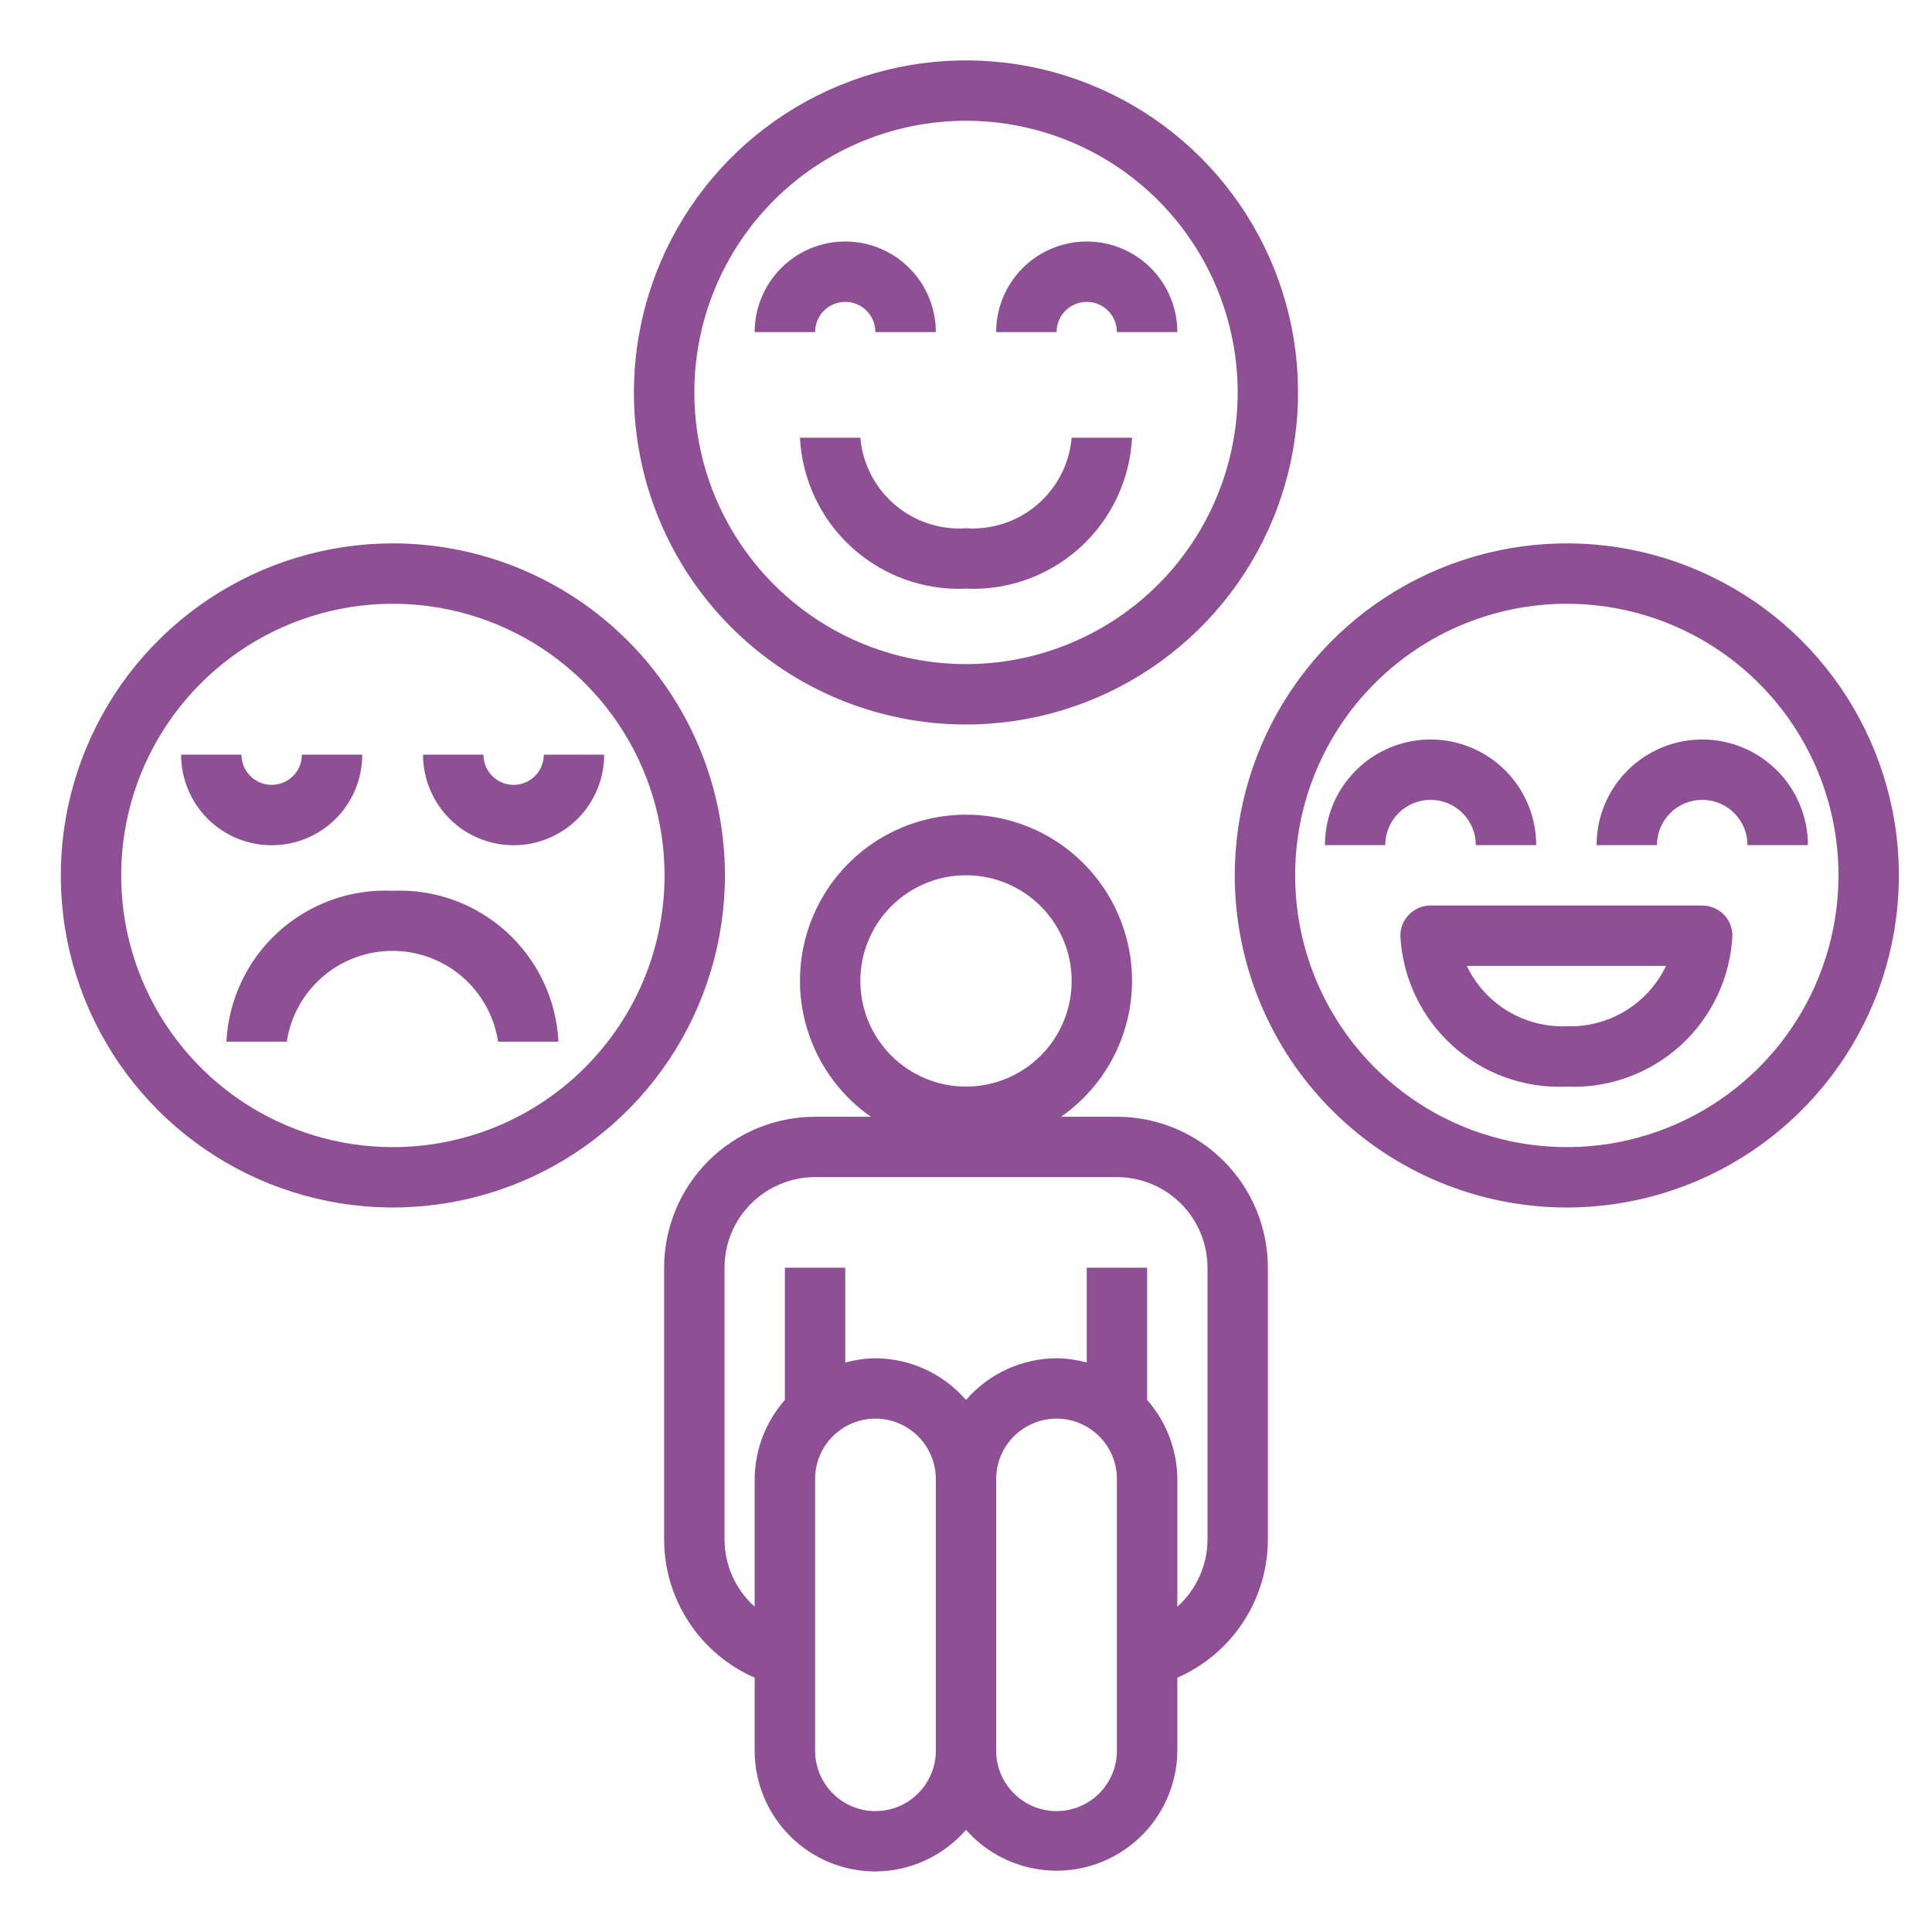 <svg width="36" height="36" viewBox="0 0 36 36" fill="none" xmlns="http://www.w3.org/2000/svg">
<path d="M29.195 22.5C30.419 22.5 31.615 22.137 32.633 21.457C33.65 20.777 34.444 19.811 34.912 18.68C35.38 17.55 35.503 16.306 35.264 15.105C35.025 13.905 34.436 12.803 33.571 11.937C32.705 11.072 31.603 10.483 30.402 10.244C29.202 10.005 27.958 10.128 26.828 10.596C25.697 11.064 24.73 11.857 24.051 12.875C23.371 13.892 23.008 15.089 23.008 16.312C23.008 17.125 23.168 17.93 23.479 18.68C23.79 19.431 24.245 20.113 24.82 20.688C25.98 21.848 27.554 22.5 29.195 22.5ZM29.195 11.25C30.197 11.25 31.175 11.547 32.008 12.103C32.84 12.659 33.489 13.45 33.873 14.375C34.256 15.3 34.356 16.318 34.16 17.3C33.965 18.282 33.483 19.184 32.775 19.892C32.067 20.6 31.165 21.082 30.183 21.278C29.201 21.473 28.183 21.373 27.258 20.99C26.333 20.607 25.542 19.958 24.986 19.125C24.43 18.293 24.133 17.314 24.133 16.312C24.133 14.97 24.666 13.682 25.616 12.733C26.565 11.783 27.853 11.25 29.195 11.25Z" fill="#8E4F95"/>
<path d="M26.656 14.904C26.88 14.904 27.095 14.993 27.253 15.151C27.411 15.31 27.5 15.524 27.5 15.748H28.625C28.625 15.226 28.418 14.725 28.048 14.356C27.679 13.987 27.178 13.779 26.656 13.779C26.134 13.779 25.633 13.987 25.264 14.356C24.895 14.725 24.688 15.226 24.688 15.748H25.812C25.812 15.524 25.901 15.31 26.06 15.151C26.218 14.993 26.433 14.904 26.656 14.904Z" fill="#8E4F95"/>
<path d="M31.719 14.904C31.942 14.904 32.157 14.993 32.315 15.151C32.474 15.31 32.562 15.524 32.562 15.748H33.688C33.688 15.226 33.48 14.725 33.111 14.356C32.742 13.987 32.241 13.779 31.719 13.779C31.197 13.779 30.696 13.987 30.327 14.356C29.957 14.725 29.75 15.226 29.75 15.748H30.875C30.875 15.524 30.964 15.31 31.122 15.151C31.28 14.993 31.495 14.904 31.719 14.904Z" fill="#8E4F95"/>
<path d="M26.094 17.436C26.133 18.218 26.481 18.953 27.06 19.48C27.64 20.007 28.405 20.283 29.188 20.248C29.97 20.283 30.735 20.007 31.315 19.48C31.894 18.953 32.242 18.218 32.281 17.436C32.281 17.286 32.222 17.143 32.117 17.038C32.011 16.932 31.868 16.873 31.719 16.873H26.656C26.507 16.873 26.364 16.932 26.259 17.038C26.153 17.143 26.094 17.286 26.094 17.436ZM31.044 17.998C30.878 18.346 30.613 18.638 30.284 18.838C29.954 19.037 29.573 19.137 29.188 19.123C28.802 19.137 28.421 19.037 28.091 18.838C27.762 18.638 27.497 18.346 27.331 17.998H31.044Z" fill="#8E4F95"/>
<path d="M7.32 10.125C6.097 10.125 4.9 10.488 3.883 11.168C2.865 11.848 2.072 12.814 1.604 13.945C1.135 15.075 1.013 16.319 1.252 17.52C1.49 18.72 2.08 19.822 2.945 20.688C3.81 21.553 4.913 22.142 6.113 22.381C7.313 22.62 8.558 22.497 9.688 22.029C10.819 21.561 11.785 20.768 12.465 19.75C13.145 18.733 13.508 17.536 13.508 16.312C13.508 14.671 12.856 13.098 11.695 11.937C10.535 10.777 8.961 10.125 7.32 10.125ZM7.32 21.375C6.319 21.375 5.34 21.078 4.508 20.522C3.675 19.965 3.026 19.175 2.643 18.25C2.26 17.325 2.16 16.307 2.355 15.325C2.55 14.343 3.033 13.441 3.741 12.733C4.449 12.025 5.351 11.543 6.333 11.347C7.315 11.152 8.333 11.252 9.258 11.635C10.183 12.018 10.973 12.667 11.53 13.5C12.086 14.332 12.383 15.311 12.383 16.312C12.383 16.977 12.252 17.636 11.998 18.25C11.743 18.864 11.37 19.422 10.9 19.892C10.43 20.362 9.872 20.735 9.258 20.99C8.643 21.244 7.985 21.375 7.32 21.375Z" fill="#8E4F95"/>
<path d="M7.312 16.598C6.53 16.562 5.765 16.839 5.185 17.366C4.606 17.893 4.258 18.628 4.219 19.41H5.344C5.415 18.939 5.653 18.509 6.014 18.199C6.376 17.888 6.836 17.718 7.312 17.718C7.789 17.718 8.249 17.888 8.611 18.199C8.972 18.509 9.21 18.939 9.281 19.41H10.406C10.367 18.628 10.019 17.893 9.44 17.366C8.86 16.839 8.095 16.562 7.312 16.598Z" fill="#8E4F95"/>
<path d="M9.57 14.625C9.421 14.625 9.278 14.566 9.173 14.46C9.067 14.355 9.008 14.212 9.008 14.062H7.883C7.883 14.51 8.061 14.939 8.377 15.256C8.694 15.572 9.123 15.75 9.57 15.75C10.018 15.75 10.447 15.572 10.764 15.256C11.08 14.939 11.258 14.51 11.258 14.062H10.133C10.133 14.212 10.073 14.355 9.968 14.46C9.863 14.566 9.72 14.625 9.57 14.625Z" fill="#8E4F95"/>
<path d="M6.75 14.062H5.625C5.625 14.212 5.566 14.355 5.46 14.46C5.355 14.566 5.212 14.625 5.062 14.625C4.913 14.625 4.77 14.566 4.665 14.46C4.559 14.355 4.5 14.212 4.5 14.062H3.375C3.375 14.51 3.553 14.939 3.869 15.256C4.186 15.572 4.615 15.75 5.062 15.75C5.51 15.75 5.939 15.572 6.256 15.256C6.572 14.939 6.75 14.51 6.75 14.062Z" fill="#8E4F95"/>
<path d="M18 13.5C19.224 13.5 20.42 13.137 21.438 12.457C22.455 11.777 23.248 10.811 23.716 9.68C24.185 8.55 24.307 7.306 24.069 6.105C23.83 4.905 23.241 3.803 22.375 2.937C21.51 2.072 20.407 1.483 19.207 1.244C18.007 1.005 16.763 1.128 15.632 1.596C14.502 2.064 13.535 2.857 12.855 3.875C12.175 4.892 11.812 6.089 11.812 7.312C11.812 8.954 12.464 10.527 13.625 11.688C14.785 12.848 16.359 13.5 18 13.5ZM18 2.25C19.001 2.25 19.98 2.547 20.813 3.103C21.645 3.659 22.294 4.45 22.677 5.375C23.06 6.3 23.161 7.318 22.965 8.3C22.77 9.282 22.288 10.184 21.58 10.892C20.872 11.6 19.97 12.082 18.988 12.278C18.006 12.473 16.988 12.373 16.063 11.99C15.138 11.607 14.347 10.958 13.791 10.125C13.234 9.293 12.938 8.314 12.938 7.312C12.938 5.97 13.471 4.682 14.42 3.733C15.37 2.783 16.657 2.25 18 2.25Z" fill="#8E4F95"/>
<path d="M16.031 8.156H14.906C14.946 8.939 15.293 9.674 15.873 10.201C16.453 10.728 17.217 11.004 18 10.969C18.783 11.004 19.547 10.728 20.127 10.201C20.707 9.674 21.054 8.939 21.094 8.156H19.969C19.927 8.639 19.698 9.087 19.329 9.402C18.961 9.718 18.484 9.876 18 9.844C17.516 9.876 17.039 9.718 16.671 9.402C16.302 9.087 16.073 8.639 16.031 8.156Z" fill="#8E4F95"/>
<path d="M15.75 5.625C15.899 5.625 16.042 5.684 16.148 5.79C16.253 5.895 16.312 6.038 16.312 6.188H17.438C17.438 5.74 17.26 5.311 16.943 4.994C16.627 4.678 16.198 4.5 15.75 4.5C15.302 4.5 14.873 4.678 14.557 4.994C14.24 5.311 14.062 5.74 14.062 6.188H15.188C15.188 6.038 15.247 5.895 15.352 5.79C15.458 5.684 15.601 5.625 15.75 5.625Z" fill="#8E4F95"/>
<path d="M20.25 5.625C20.399 5.625 20.542 5.684 20.648 5.79C20.753 5.895 20.812 6.038 20.812 6.188H21.938C21.938 5.74 21.76 5.311 21.443 4.994C21.127 4.678 20.698 4.5 20.25 4.5C19.802 4.5 19.373 4.678 19.057 4.994C18.74 5.311 18.562 5.74 18.562 6.188H19.688C19.688 6.038 19.747 5.895 19.852 5.79C19.958 5.684 20.101 5.625 20.25 5.625Z" fill="#8E4F95"/>
<path d="M16.312 34.872C16.633 34.87 16.949 34.8 17.24 34.666C17.531 34.532 17.79 34.338 18 34.096C18.302 34.438 18.7 34.68 19.142 34.79C19.584 34.901 20.049 34.875 20.476 34.715C20.903 34.555 21.271 34.269 21.532 33.896C21.793 33.522 21.935 33.078 21.938 32.622V31.261C22.439 31.042 22.866 30.682 23.165 30.224C23.465 29.767 23.625 29.232 23.625 28.684V23.622C23.625 22.876 23.329 22.161 22.801 21.633C22.274 21.106 21.558 20.809 20.812 20.809H19.772C20.311 20.433 20.717 19.893 20.929 19.27C21.141 18.647 21.149 17.973 20.951 17.345C20.753 16.717 20.361 16.168 19.83 15.779C19.299 15.39 18.658 15.18 18 15.18C17.342 15.18 16.701 15.39 16.17 15.779C15.639 16.168 15.247 16.717 15.049 17.345C14.851 17.973 14.859 18.647 15.071 19.27C15.283 19.893 15.688 20.433 16.228 20.809H15.188C14.442 20.809 13.726 21.106 13.199 21.633C12.671 22.161 12.375 22.876 12.375 23.622V28.684C12.375 29.232 12.535 29.767 12.835 30.224C13.134 30.682 13.561 31.042 14.062 31.261V32.622C14.062 33.219 14.3 33.791 14.722 34.213C15.143 34.635 15.716 34.872 16.312 34.872ZM17.438 32.622C17.438 32.92 17.319 33.206 17.108 33.417C16.897 33.629 16.611 33.747 16.312 33.747C16.014 33.747 15.728 33.629 15.517 33.417C15.306 33.206 15.188 32.92 15.188 32.622V27.559C15.188 27.261 15.306 26.975 15.517 26.764C15.728 26.553 16.014 26.434 16.312 26.434C16.611 26.434 16.897 26.553 17.108 26.764C17.319 26.975 17.438 27.261 17.438 27.559V32.622ZM20.812 32.622C20.812 32.92 20.694 33.206 20.483 33.417C20.272 33.629 19.986 33.747 19.688 33.747C19.389 33.747 19.103 33.629 18.892 33.417C18.681 33.206 18.562 32.92 18.562 32.622V27.559C18.562 27.261 18.681 26.975 18.892 26.764C19.103 26.553 19.389 26.434 19.688 26.434C19.986 26.434 20.272 26.553 20.483 26.764C20.694 26.975 20.812 27.261 20.812 27.559V32.622ZM16.031 18.278C16.031 17.889 16.147 17.508 16.363 17.184C16.579 16.861 16.887 16.608 17.247 16.459C17.606 16.31 18.002 16.271 18.384 16.347C18.766 16.423 19.117 16.611 19.392 16.886C19.668 17.162 19.855 17.512 19.931 17.894C20.007 18.276 19.968 18.672 19.819 19.032C19.67 19.391 19.418 19.699 19.094 19.915C18.77 20.132 18.389 20.247 18 20.247C17.478 20.247 16.977 20.04 16.608 19.67C16.239 19.301 16.031 18.8 16.031 18.278ZM13.5 28.684V23.622C13.5 23.174 13.678 22.745 13.994 22.429C14.311 22.112 14.74 21.934 15.188 21.934H20.812C21.26 21.934 21.689 22.112 22.006 22.429C22.322 22.745 22.5 23.174 22.5 23.622V28.684C22.5 28.921 22.449 29.155 22.352 29.372C22.255 29.588 22.114 29.781 21.938 29.939V27.559C21.934 27.017 21.734 26.493 21.375 26.086V23.622H20.25V25.388C20.067 25.339 19.878 25.312 19.688 25.309C19.367 25.311 19.051 25.381 18.76 25.515C18.469 25.649 18.21 25.844 18 26.086C17.79 25.844 17.531 25.649 17.24 25.515C16.949 25.381 16.633 25.311 16.312 25.309C16.122 25.312 15.934 25.339 15.75 25.388V23.622H14.625V26.086C14.266 26.493 14.066 27.017 14.062 27.559V29.939C13.886 29.781 13.745 29.588 13.648 29.372C13.551 29.155 13.501 28.921 13.5 28.684Z" fill="#8E4F95"/>
</svg>
